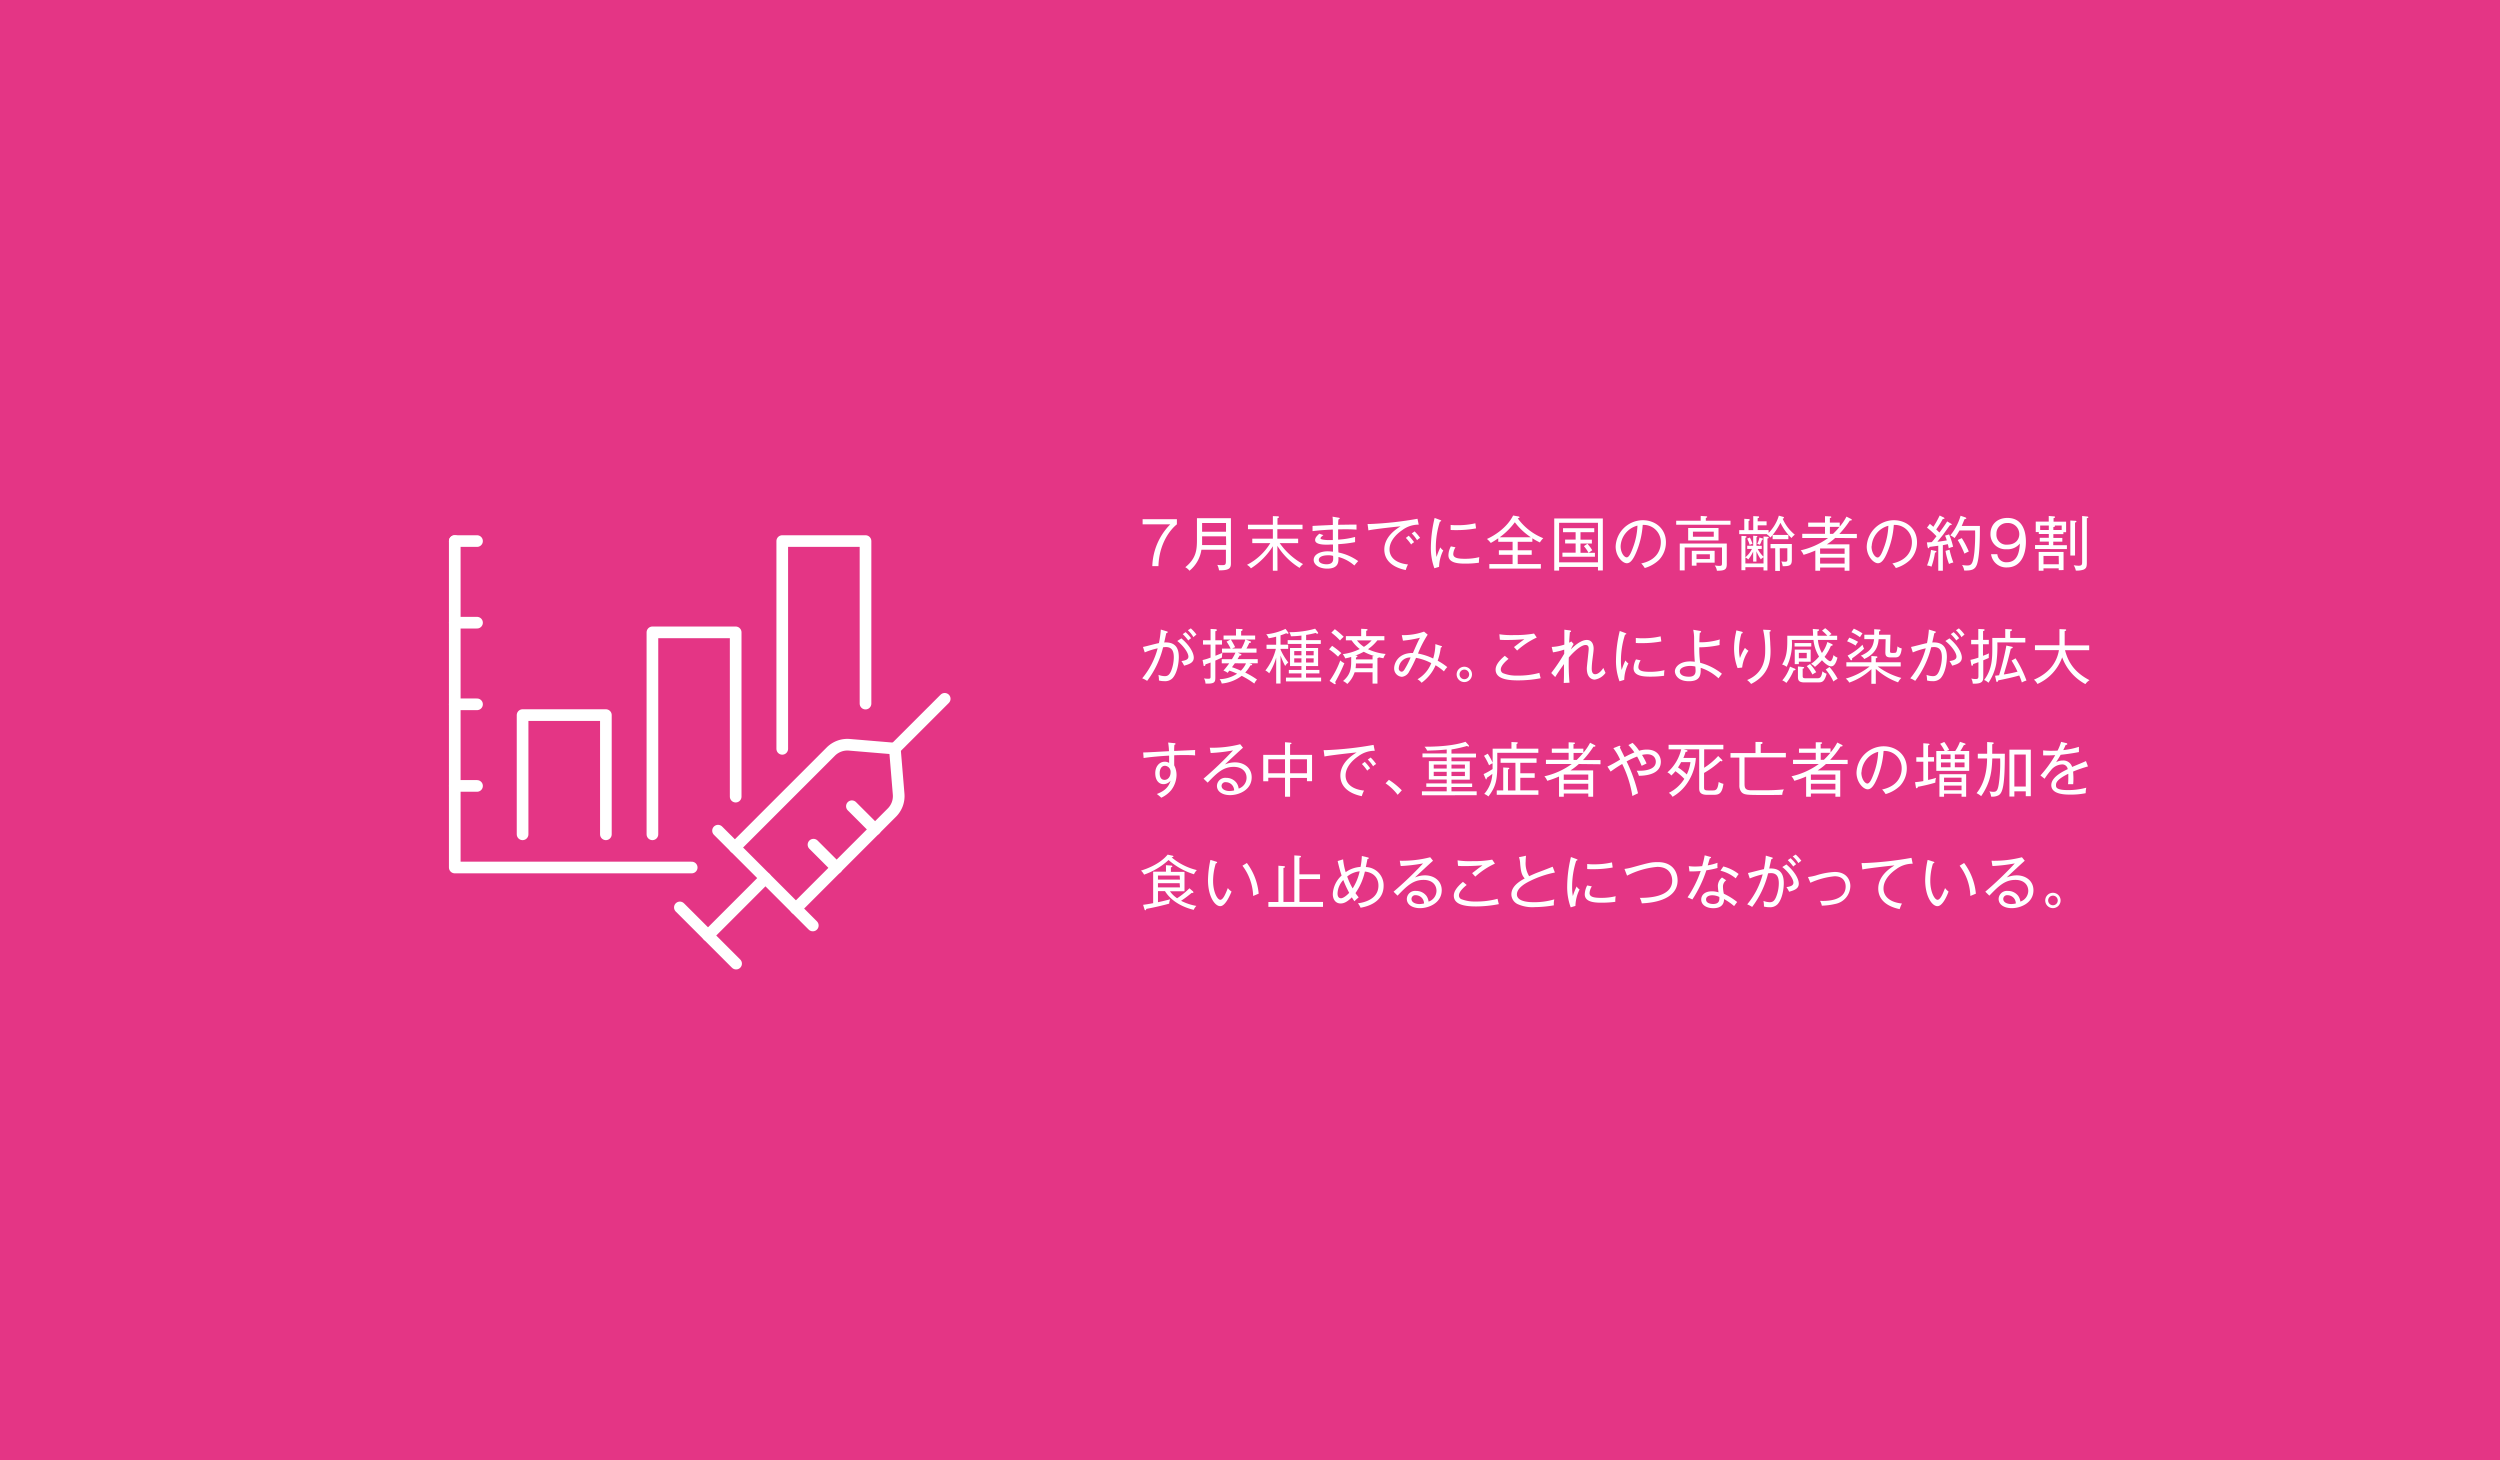 <svg viewBox="0 0 714 417" xmlns="http://www.w3.org/2000/svg"><path d="m0 0h714v417h-714z" fill="#e43585"/><g fill="#fff"><path d="m336.12 148.29v1.46c-2 1.58-5.08 5.61-5.27 11.93h-1.75a17.8 17.8 0 0 1 5.13-11.93h-7.9v-1.46z"/><path d="m348.15 162.89a4.69 4.69 0 0 0 -.49-1.56 9.65 9.65 0 0 0 1.32.08c1 0 1.14-.15 1.14-1.24v-3.17h-7a9.49 9.49 0 0 1 -3.4 6 4.15 4.15 0 0 0 -1.2-1c3.11-2.52 3.33-4.91 3.33-7.91v-6.09h9.7v12.39c.03 1.61.03 2.55-3.4 2.5zm2-9.71h-6.83v1 1.5h6.87zm0-3.82h-6.83v2.5h6.83z"/><path d="m364.85 163h-1.32v-7a20.12 20.12 0 0 1 -6.27 6.32 3.1 3.1 0 0 0 -1.13-1 16.64 16.64 0 0 0 6.67-6.21h-5.15v-1.27h5.88v-2.71h-7.11v-1.27h7.11v-2.46l1.31.05c.18 0 .42 0 .42.22s-.17.25-.41.34v1.85h7.15v1.27h-7.19v2.71h5.94v1.27h-5.27a19.84 19.84 0 0 0 6.68 6 3.69 3.69 0 0 0 -1 1.08 19.52 19.52 0 0 1 -6.34-6.3z"/><path d="m386.81 161.51a11.31 11.31 0 0 0 -4.55-2.44v.62c0 1-.18 2.71-3.21 2.71-2.35 0-3.86-1.16-3.86-2.47 0-1.78 2.23-2.48 4-2.48a14 14 0 0 1 1.51.12c0-.54 0-.71 0-2.06-.84 0-1.18.05-1.63.05-.94 0-3.47 0-3.47-1.32 0-.6.39-1.11 1.2-1.82l1.16.41c-.53.42-.82.64-.82.95s1.4.46 2.1.46 1.25 0 1.42 0c0-.85 0-2.11 0-3-3 .12-4.81.33-5.8.45v-1.48c.92-.07 5-.24 5.8-.29 0-1.24 0-1.67-.09-2.36l1.79.3c.14 0 .27.1.27.22s-.24.24-.37.26a15.24 15.24 0 0 0 -.09 1.54c.84 0 4.51-.08 5.25-.05v1.43c-.82-.05-2-.14-5.25-.07v2.93a23.93 23.93 0 0 0 4.84-.77v1.48a33.6 33.6 0 0 1 -4.81.58c0 .46 0 2 .07 2.38a14.8 14.8 0 0 1 5.63 2.46 14.86 14.86 0 0 0 -1.09 1.26zm-6.08-2.75a4.53 4.53 0 0 0 -1.43-.17c-1.57 0-2.65.46-2.65 1.33 0 1.17 1.92 1.24 2.19 1.24 1.92 0 1.92-1.16 1.92-1.72 0-.27-.02-.44-.03-.68z"/><path d="m400.46 151.42c-.91.61-3.61 2.65-3.61 5.49 0 2.17 1.65 3.92 5.27 4.3a8.1 8.1 0 0 0 -.64 1.6c-3.12-.63-6.12-2.33-6.12-5.89 0-2.22 1.31-4.6 4.64-6.59-.43 0-7.81.81-9.18 1.15l-.24-1.83h.87a97.56 97.56 0 0 0 13.39-1.49l.34 1.68a7.69 7.69 0 0 0 -4.72 1.58zm2.58 4.11a14 14 0 0 0 -1.53-1.9l.82-.63a14.53 14.53 0 0 1 1.54 1.85 3.61 3.61 0 0 0 -.87.68zm1.68-1.24a10.18 10.18 0 0 0 -1.53-1.94l.82-.58a13.29 13.29 0 0 1 1.58 1.86 3 3 0 0 0 -.87.66z"/><path d="m411 161.89-1.34.41a16.64 16.64 0 0 1 -1-6.16 36.89 36.89 0 0 1 1.07-8.22l1.53.57c.28.1.36.17.36.26s-.2.2-.39.24a24.22 24.22 0 0 0 -1.16 7.46 14.81 14.81 0 0 0 .21 2.62 20.31 20.31 0 0 1 1.09-2.74 2.61 2.61 0 0 0 .83.87 11.06 11.06 0 0 0 -1.2 4.69zm11.39-1.18a27.17 27.17 0 0 1 -3.94.26c-2.11 0-4.78-.2-4.78-2.4a5.66 5.66 0 0 1 .7-2.53l1.32.27a4 4 0 0 0 -.64 1.92c0 1.09 1.24 1.36 3.29 1.36a16.94 16.94 0 0 0 4.15-.47 10.53 10.53 0 0 0 -.11 1.59zm-6.39-9.31c-.78 0-1.29 0-1.7-.05v-1.43a14.18 14.18 0 0 0 1.7.08 22.35 22.35 0 0 0 5.37-.55c0 .14.14 1 .19 1.46a30.87 30.87 0 0 1 -5.56.49z"/><path d="m439.8 154.92a15.28 15.28 0 0 1 -2.16-1.19v1h-4.18v2.43h4v1.29h-4v2.65h6.61v1.29h-14.72v-1.29h6.65v-2.65h-3.92v-1.29h3.92v-2.43h-4.1v-1a22.06 22.06 0 0 1 -2.14 1.34 6.78 6.78 0 0 0 -1.09-1.14c2.12-.94 5.73-3.21 7.48-6.7l1.51.27c.12 0 .32.11.32.24s-.13.21-.52.29a16.53 16.53 0 0 0 7.3 5.68 5.69 5.69 0 0 0 -.96 1.21zm-7.16-5.76a19.8 19.8 0 0 1 -4.32 4.28h8.88a18.6 18.6 0 0 1 -4.56-4.28z"/><path d="m456.38 162.92v-1h-11.1v1.05h-1.39v-14.89h13.88v14.84zm0-13.61h-11.1v11.3h11.1zm-10.15 9.69v-1.15h3.77v-2.64h-3v-1.11h3v-2.1h-3.6v-1.14h8.92v1.14h-3.93v2.12h3.25v1.12h-3.25v2.64h2.3a10.86 10.86 0 0 0 -1.33-1.9l1-.68a10.39 10.39 0 0 1 1.39 1.87 10 10 0 0 0 -1 .71h1.76v1.12z"/><path d="m473.8 159.92a9.86 9.86 0 0 1 -4.06 2.31 7 7 0 0 0 -1-1.31c5.06-1.07 5.59-4.61 5.59-6a4.89 4.89 0 0 0 -5.17-5 24.35 24.35 0 0 1 -1.85 7.83c-.94 2.21-1.75 3.11-2.69 3.11-1.25 0-3.19-2-3.19-4.75a7.83 7.83 0 0 1 7.72-7.54c3.63 0 6.64 2.44 6.64 6.31a7.26 7.26 0 0 1 -1.99 5.04zm-10.95-3.92c0 1.84 1 3.18 1.74 3.18s1.34-1.62 1.75-2.69a19.68 19.68 0 0 0 1.32-6.37 6.37 6.37 0 0 0 -4.81 5.88z"/><path d="m478.72 149.87v-1.14h7v-1.38l1.46.09c.22 0 .39.05.39.2s-.26.26-.39.28v.81h7.05v1.14zm11.63 13.13a3.21 3.21 0 0 0 -.63-1.51 10 10 0 0 0 1.33.13c.75 0 .75-.22.75-.93v-4.34h-10.66v6.56h-1.4v-7.68h13.43v5.81c0 1.65-.54 1.96-2.82 1.96zm-8.21-8.65v-3.55h8.67v3.56zm2.38 6.34v.86h-1.34v-4.24h6.52v3.38zm4.93-8.84h-5.95v1.44h5.95zm-1.11 6.44h-3.82v1.38h3.82z"/><path d="m509.25 147.61c.1 0 .25.1.25.25s-.22.24-.37.28a12 12 0 0 0 3.48 4.57 3.86 3.86 0 0 0 -.95.95 14.39 14.39 0 0 1 -3.16-4.35 18.32 18.32 0 0 1 -2.23 3.47h4.49v1.22h-4.5v-1.21c-.29.36-.48.54-.65.73a3.35 3.35 0 0 0 -1-.9l.11-.08h-8v-1.14h1.45v-3.23l1.24.08c.15 0 .32.09.32.24s-.17.24-.34.31v2.6h1.34v-4l1.31.07c.21 0 .36 0 .36.22s-.17.24-.41.31v.9h2.55v1.14h-2.54v1.34h3.11v.82a11.79 11.79 0 0 0 2.93-4.93zm-7.25 9.18a9.31 9.31 0 0 0 1.66 2.22v-5.79l1 .07c.33 0 .48.08.48.23s-.1.23-.36.28v9.12h-1.12v-.92h-5.18v.85h-1.13v-9.8l1.13.06c.22 0 .32.07.32.22s-.12.21-.32.26v5.57a7.28 7.28 0 0 0 1.88-2.39h-1.36v-.9h1.71v-2.87l.87.07c.19 0 .31 0 .31.16s-.11.17-.24.22v2.43h1.51v.9zm-.36 3.6h-.94v-2.87a8.92 8.92 0 0 1 -1.41 2.26 2.24 2.24 0 0 0 -.81-.56v1.7h5.18v-1.77a2.56 2.56 0 0 0 -.76.61 10.65 10.65 0 0 1 -1.26-2.33zm-1.87-6.87a13.62 13.62 0 0 1 .75 1.79 3.1 3.1 0 0 0 -.8.32 10.68 10.68 0 0 0 -.73-1.8zm3.5.23c.15.05.29.08.29.22s-.22.17-.34.18a5.88 5.88 0 0 1 -.61 1.43 3.8 3.8 0 0 0 -.75-.25 7.37 7.37 0 0 0 .65-1.82zm5.07 9.31h-1.34v-6.48h-1.34v-1.22h6.09v4.4c0 1.53-.33 2-2.62 1.94a3.81 3.81 0 0 0 -.39-1.36 6.74 6.74 0 0 0 1 .1c.72 0 .72-.22.72-.73v-3.13h-2.16z"/><path d="m524.12 153.64a16.64 16.64 0 0 1 -2.37 1.82h6.45v7.54h-1.38v-.91h-7v.91h-1.36v-5.77a25.7 25.7 0 0 1 -3.36 1.23 4.59 4.59 0 0 0 -.82-1.29 21.18 21.18 0 0 0 7.82-3.51h-7.38v-1.2h6.5v-2h-4.8v-1.21h4.8v-1.83l1.41.06c.15 0 .39 0 .39.21s-.24.22-.41.25v1.31h2.82v1.14a14.53 14.53 0 0 0 1.92-2.84l1.31.66c.17.09.21.16.21.26s-.14.19-.24.19a2 2 0 0 1 -.31 0 26.29 26.29 0 0 1 -3 3.83h5v1.2zm2.7 3h-7v1.53h7zm0 2.63h-7v1.69h7zm-4.2-8.8v2h.9a23.1 23.1 0 0 0 1.85-2z"/><path d="m545.51 159.92a9.86 9.86 0 0 1 -4.06 2.31 6.52 6.52 0 0 0 -1-1.31c5.07-1.07 5.59-4.61 5.59-6a4.89 4.89 0 0 0 -5.17-5 24.35 24.35 0 0 1 -1.85 7.83c-.93 2.21-1.75 3.11-2.68 3.11-1.26 0-3.2-2-3.2-4.75a7.84 7.84 0 0 1 7.72-7.54c3.64 0 6.64 2.44 6.64 6.31a7.26 7.26 0 0 1 -1.99 5.04zm-11-3.88c0 1.84 1 3.18 1.74 3.18s1.34-1.62 1.75-2.69a19.68 19.68 0 0 0 1.32-6.37 6.37 6.37 0 0 0 -4.76 5.84z"/><path d="m557.17 149.53c.1.05.25.17.25.29s-.24.17-.49.15c-.32.43-1.73 2.38-2 2.76-.73.93-1 1.19-1.6 2 .76-.08 1.39-.19 2.67-.39a7.28 7.28 0 0 0 -.5-1.36l1.16-.36a19 19 0 0 1 1.14 3.54 7 7 0 0 0 -1.24.42 10.72 10.72 0 0 0 -.26-1.17l-1.42.29v7.3h-1.31v-7.14c-.73.11-1.23.17-2.5.33-.07.22-.14.39-.29.39s-.26-.31-.27-.44l-.19-1.23 1.39-.08c.43-.46.77-.92 1.35-1.67a20.29 20.29 0 0 0 -2.71-2.46l.82-1.09c.6.49.8.68 1 .85a28.33 28.33 0 0 0 1.8-3.23l1.12.54a.38.38 0 0 1 .25.29c0 .15-.23.15-.32.15h-.15a28.19 28.19 0 0 1 -1.89 3c.07.05.61.59.92.88.12-.15 1.63-2.18 2.21-3.18zm-4.47 7.79c.15 0 .35.08.35.23s-.13.21-.42.29a20.83 20.83 0 0 1 -1 4 4.47 4.47 0 0 0 -1.27-.34 17.56 17.56 0 0 0 1.14-4.44zm4.09-.33a23.1 23.1 0 0 0 1.09 3.66 4.5 4.5 0 0 0 -1.24.42 19.38 19.38 0 0 1 -1-3.74zm8.67-6.78c0 2.77 0 8.72-.88 11.08-.55 1.43-1.53 1.69-3.6 1.65a4 4 0 0 0 -.62-1.58 8.69 8.69 0 0 0 1.45.14c1.19 0 1.68-.33 2.07-3.76a52.08 52.08 0 0 0 .21-6.24h-4.47a19.29 19.29 0 0 1 -1.4 2.18 4.64 4.64 0 0 0 -1.21-.77 15.5 15.5 0 0 0 2.93-5.61l1.27.43c.24.08.38.2.38.29s-.14.2-.53.27c-.24.59-.49 1.27-.8 1.92zm-5.17 3.48a24.94 24.94 0 0 1 2 3.83 7.88 7.88 0 0 0 -1.24.61 26.86 26.86 0 0 0 -1.93-3.91z"/><path d="m570.44 158.28a2.51 2.51 0 0 0 2.7 2.3c3.35 0 3.6-3.54 3.74-5.34a4.48 4.48 0 0 1 -3.81 1.62 4.26 4.26 0 0 1 -4.59-4.39c0-2.58 1.84-4.55 4.86-4.55 4.85 0 5.26 4.87 5.26 6.79 0 3.52-1.33 7.35-5.43 7.35a4.36 4.36 0 0 1 -4.52-3.78zm-.26-5.78a2.83 2.83 0 0 0 3.11 3.05c2.45 0 3.42-1.58 3.42-3a3.17 3.17 0 0 0 -3.4-3.17 3 3 0 0 0 -3.13 3.12z"/><path d="m581.21 156.79v-1.11h3.93v-1h-2.59v-1.08h2.59v-1.09h-2.86v-.55h-.87v-3h3.71v-1.6l1.38.11c.28 0 .42.08.42.22s0 .12-.12.17a3 3 0 0 1 -.3.13v1h3.58v3h-.78v.55h-2.86v1.09h2.56v1.08h-2.59v1h3.9v1.11zm6.76 6.05v-.53h-4.35v.69h-1.37v-5.37h7.1v5.18zm-2.83-12.75h-2.47v1.28h2.47zm2.83 8.69h-4.35v2.38h4.38zm.85-8.69h-2.05c.07 0 .15.09.15.19s-.22.2-.48.25v.84h2.38zm3.81-.85v9.42h-1.34v-10l1.34.08c.26 0 .39.07.39.21s-.02.19-.39.29zm3.37-1.24v12.6c0 1.26-.13 1.75-1 2.11a6.28 6.28 0 0 1 -2.14.25 4.88 4.88 0 0 0 -.61-1.53 9.36 9.36 0 0 0 1.41.14c1 0 1-.43 1-1.17v-13.03l1.34.14c.17 0 .43.05.43.22s-.08.19-.43.27z"/><path d="m334.91 193.66a2.93 2.93 0 0 1 -2.36.88 5.83 5.83 0 0 1 -1.55-.19 8.48 8.48 0 0 0 -.15-1.61 5.31 5.31 0 0 0 1.84.37c.85 0 1.32-.44 1.77-1.46a10.87 10.87 0 0 0 .78-3.91c0-1.68-.45-2.94-2.28-2.94a6.46 6.46 0 0 0 -.78.07 26 26 0 0 1 -4.56 9.59 7.28 7.28 0 0 0 -1.41-.73 22.2 22.2 0 0 0 4.42-8.57 20.64 20.64 0 0 0 -3.69 1.17l-.51-1.56c.73-.12 3.89-1 4.56-1.09a29.59 29.59 0 0 0 .54-3.88l1.65.5c.19 0 .31.1.31.24s-.14.27-.41.3c-.09.41-.49 2.28-.58 2.65 3.72-.22 4.17 2.3 4.17 4.22 0 1.22-.31 4.29-1.76 5.95zm3.27-3.55a7.88 7.88 0 0 0 -.77-1.31c1.21-.17 2-.46 2-1.26 0-1.14-1.51-3.18-3.18-4.47l1.17-.75c2.43 2.07 3.54 4.16 3.54 5.51s-1.16 1.87-2.76 2.28zm1.19-7.19a13.68 13.68 0 0 0 -1.58-1.81l.81-.57a11.74 11.74 0 0 1 1.58 1.73 7.17 7.17 0 0 0 -.81.65zm1.44-1a8.17 8.17 0 0 0 -1.56-1.92l.85-.54a11.27 11.27 0 0 1 1.61 1.78 9.07 9.07 0 0 0 -.9.76z"/><path d="m349 187.78c-.42.22-.81.4-1.9.88v4.86c0 1.38-.27 1.79-2.81 1.72a3.19 3.19 0 0 0 -.44-1.5 5.43 5.43 0 0 0 1.35.1c.47 0 .54-.15.54-.62v-4c-.8.31-1.09.4-1.46.51 0 .28-.1.48-.34.48s-.19-.15-.24-.42l-.24-1.28a16 16 0 0 0 2.28-.7v-3.71h-2.16v-1.25h2.16v-3.23l1.43.08c.1 0 .35 0 .35.26s-.2.24-.42.32v2.57h1.9v1.25h-1.87v3.18c1-.39 1.48-.59 2-.83a5.67 5.67 0 0 0 -.13 1.33zm7.82 1.65.49.15c.12 0 .31.1.31.25s-.27.21-.49.19a10.6 10.6 0 0 1 -1.5 2.06 25.28 25.28 0 0 1 3.38 2 3.86 3.86 0 0 0 -.78 1.15 26.38 26.38 0 0 0 -3.6-2.21 11.09 11.09 0 0 1 -5.71 2.2 2.92 2.92 0 0 0 -.6-1.25 9.56 9.56 0 0 0 5-1.56 22.57 22.57 0 0 0 -2.21-.88c-.19.23-.27.35-.51.64a3.81 3.81 0 0 0 -1.19-.64 23.09 23.09 0 0 0 1.66-2.09h-2.14v-1.18h2.91a14.32 14.32 0 0 0 1-1.85h-3.84v-1.17h2.47a14.62 14.62 0 0 0 -1.16-2l1.14-.59h-2v-1.15h3.55v-1.9l1.45.05c.19 0 .44 0 .44.22s-.25.31-.42.36v1.27h4v1.16h-2.67l1.2.46c.09 0 .29.1.29.27s-.17.2-.47.22c-.58 1.14-.63 1.28-.85 1.62h2.89v1.17h-5.36l.8.36c.12.05.26.13.26.25s-.27.24-.53.24l-.59 1h5.77v1.18zm-5.28-6.77a22.56 22.56 0 0 1 1.22 2.18 4.78 4.78 0 0 0 -.88.39h2.65a13.52 13.52 0 0 0 1.15-2.57zm1.12 6.77c0 .08-.14.18-.8 1.12a26.52 26.52 0 0 1 2.53 1 7.1 7.1 0 0 0 1.48-2.09z"/><path d="m367.75 181a.91.91 0 0 1 -.4-.15 17.18 17.18 0 0 1 -1.63.6v2.67h2.18v1.19h-2.18v.2a16.94 16.94 0 0 0 2.23 3.7 3.47 3.47 0 0 0 -.9 1 20.75 20.75 0 0 1 -1.33-3v8h-1.24v-7.4a17.91 17.91 0 0 1 -2 4.49 3.31 3.31 0 0 0 -1.09-.8 16.32 16.32 0 0 0 3-6.18h-2.67v-1.19h2.75v-2.3a18.34 18.34 0 0 1 -2.14.46 3.3 3.3 0 0 0 -.7-1.14 16 16 0 0 0 5.51-1.55l.7.92a.64.64 0 0 1 .15.31c.01.17-.16.17-.24.17zm-.48 13.6v-1.07h4.42v-1.2h-3.6v-1h3.6v-1.11h-3.26v-5.16h3.26v-1.16h-3.93v-1.07h3.93v-1.31a26.17 26.17 0 0 1 -3 .2 3.76 3.76 0 0 0 -.46-1.17 26.25 26.25 0 0 0 7.38-1l.75 1a.49.49 0 0 1 .1.26c0 .12-.1.17-.22.17s-.22 0-.48-.22a24.26 24.26 0 0 1 -2.73.57v1.5h4.19v1.07h-4.22v1.16h3.45v5.16h-3.45v1.11h3.82v1h-3.82v1.2h4.31v1.07zm4.42-8.65h-2.06v1.21h2.06zm0 2.08h-2.06v1.2h2.06zm3.5-2.08h-2.19v1.21h2.17zm0 2.08h-2.19v1.2h2.17z"/><path d="m382.15 187.56a16.49 16.49 0 0 0 -2.57-2.11l.87-1a22.81 22.81 0 0 1 2.65 2.09 5.12 5.12 0 0 0 -.95 1.02zm-.84 7.27a.87.87 0 0 1 .17.36c0 .1-.05.22-.18.22a.65.65 0 0 1 -.33-.12l-1.25-.82a24.71 24.71 0 0 0 3.06-5.86 3.86 3.86 0 0 0 1.17.8 45.3 45.3 0 0 1 -2.64 5.42zm1.4-11.91a17.54 17.54 0 0 0 -2.48-2.23l1-1a25 25 0 0 1 2.54 2.18 8.15 8.15 0 0 0 -1.06 1.05zm12.39 5.08c-.29-.05-.54-.1-1.31-.27 0 .14-.24.19-.39.24v7.26h-1.4v-3.23h-5.12a8.16 8.16 0 0 1 -2.1 3.34 4 4 0 0 0 -1.21-.84c1.94-1.68 2.33-3.14 2.33-5.69v-1.19a14.63 14.63 0 0 1 -1.7.42 6 6 0 0 0 -.7-1.22 15.69 15.69 0 0 0 4.85-1.46 10.55 10.55 0 0 1 -2.33-2.48h-1.64v-1.2h4.37v-2.1l1.41.07c.14 0 .43.05.43.22s-.22.23-.41.3v1.51h5.2v1.2h-2a12.31 12.31 0 0 1 -2.68 2.53 15.2 15.2 0 0 0 5.05 1.36 4.42 4.42 0 0 0 -.65 1.23zm-5.58-1.87a19.85 19.85 0 0 1 -2.46 1.12c.39 0 .61 0 .61.22s-.22.24-.41.33v.52h4.74v-.95h.51a15.9 15.9 0 0 1 -2.99-1.21zm2.52 3.35h-4.78a11.78 11.78 0 0 1 -.1 1.36h4.84zm-4.5-6.59a8.15 8.15 0 0 0 2 1.85 10.27 10.27 0 0 0 2.21-1.85z"/><path d="m412.39 191.75a15.05 15.05 0 0 0 -2.39-1.75 11.93 11.93 0 0 1 -4 5 4 4 0 0 0 -1.17-1 9.24 9.24 0 0 0 3.94-4.61 15 15 0 0 0 -4.35-1.51 34.6 34.6 0 0 1 -1.95 3.89 2.62 2.62 0 0 1 -2.08 1.53 2.37 2.37 0 0 1 -2.22-2.44c0-1.35 1.07-4.42 5.37-4.37.63-1.46 1.36-3.17 2-4.35a32.16 32.16 0 0 1 -4.86.83l-.33-1.58a17.58 17.58 0 0 0 6.35-1l1.05.87a30.51 30.51 0 0 0 -2.77 5.39 17 17 0 0 1 4.33 1.42 14.17 14.17 0 0 0 .63-4.11l1.67.54c.12 0 .22.09.22.21s-.26.22-.34.22a18 18 0 0 1 -.89 3.77 17.4 17.4 0 0 1 2.74 1.82c-.52.57-.58.66-.95 1.23zm-12.9-.91a.91.91 0 0 0 .8 1c.34 0 .66-.28 1-.92a23.38 23.38 0 0 0 1.58-3.15 3.26 3.26 0 0 0 -3.38 3.07z"/><path d="m418.21 194.8a2.19 2.19 0 1 1 2.19-2.18 2.19 2.19 0 0 1 -2.19 2.18zm0-3.56a1.37 1.37 0 1 0 1.38 1.38 1.38 1.38 0 0 0 -1.38-1.38z"/><path d="m433.48 194.32c-3.91 0-6.33-.8-6.33-3.09 0-1 .61-2.25 2.62-3.93l1.07.88c-.34.28-2.21 1.76-2.21 3a1.16 1.16 0 0 0 .58 1.06 10.09 10.09 0 0 0 4.1.71 22.4 22.4 0 0 0 6.34-.78c.15.71.25 1.14.37 1.53a34.07 34.07 0 0 1 -6.54.62zm-.19-8.52-.9-1c.34-.24 1.8-1.39 2.11-1.61.51-.36.56-.41.85-.63-.79.07-2.62.22-4.85.22-1.1 0-1.51 0-2.14-.07l-.14-1.56a23.08 23.08 0 0 0 4.36.22 28.68 28.68 0 0 0 5.54-.43l.78 1.14a22.15 22.15 0 0 0 -5.61 3.72z"/><path d="m455.46 194.1c-.36 0-2.26-.14-2.26-3.21 0-.44.15-1.64.27-2.81s.26-2.36.26-2.75 0-1.12-.89-1.12c-1.43 0-3.77 2.36-4.79 3.57a60.6 60.6 0 0 0 .2 7.2l-1.65.07c.07-1.05.07-2.39.07-2.85 0-.8 0-1 0-2.55-1.31 1.88-1.87 2.68-2.5 3.72l-1.14-1.16a49.48 49.48 0 0 0 3.71-5.5c0-.19 0-1 0-1.18a18.18 18.18 0 0 1 -3.21.78l-.36-1.54a13.51 13.51 0 0 0 3.61-.67c0-.66 0-2.77 0-3.51 0-.29 0-.51 0-.75l1.49.19c.19 0 .41.08.41.27s-.24.24-.34.25c0 .46-.12 1.31-.19 3a5.93 5.93 0 0 0 .63-.35l.65.73a15.09 15.09 0 0 0 -.8 1.53c.66-.65 2.72-2.69 4.56-2.69s1.95 2 1.95 2.4 0 .65-.36 3.37a21.6 21.6 0 0 0 -.18 2.41c0 .8.17 1.61 1 1.61.57 0 1.44-.45 2.31-1.8.1.22.52 1.23.63 1.41a4.68 4.68 0 0 1 -3.08 1.93z"/><path d="m463.88 194.17-1.35.41a16.92 16.92 0 0 1 -1-6.16 36.89 36.89 0 0 1 1.07-8.22l1.53.57c.27.11.36.17.36.26s-.2.2-.39.24a24.22 24.22 0 0 0 -1.16 7.46 13.89 13.89 0 0 0 .21 2.62 20.31 20.31 0 0 1 1.08-2.74 2.75 2.75 0 0 0 .84.87 11.06 11.06 0 0 0 -1.19 4.69zm11.39-1.17a28.7 28.7 0 0 1 -3.95.25c-2.11 0-4.77-.2-4.77-2.4a5.8 5.8 0 0 1 .69-2.53l1.33.27a4 4 0 0 0 -.65 1.92c0 1.09 1.24 1.36 3.3 1.36a17.06 17.06 0 0 0 4.15-.47 9.42 9.42 0 0 0 -.1 1.6zm-6.38-9.32c-.78 0-1.29 0-1.7-.05v-1.43a14.05 14.05 0 0 0 1.72.09 22.4 22.4 0 0 0 5.37-.55c0 .14.14 1 .19 1.46a30.93 30.93 0 0 1 -5.58.48z"/><path d="m490.81 193.73a13.65 13.65 0 0 0 -5.09-3v.63c0 1.72-.42 3.2-3.37 3.2-3.26 0-4-2-4-2.82 0-1.14 1.24-2.84 4.4-2.84a9.87 9.87 0 0 1 1.28.1c-.17-2.46-.17-2.86-.19-6.48a12.33 12.33 0 0 0 -.25-2.66l1.9.32c.15 0 .34.07.34.25s-.1.21-.37.29c-.07.87-.11 1.53-.12 2.72a19.21 19.21 0 0 0 5.84-.81 8.4 8.4 0 0 0 -.06 1.59 28.05 28.05 0 0 1 -5.8.65 30.66 30.66 0 0 0 .25 4.42 16.61 16.61 0 0 1 6.21 3.13c-.24.32-.55.71-.97 1.31zm-6.62-3.37a7 7 0 0 0 -1.53-.17c-1.13 0-2.9.41-2.9 1.56 0 .87.86 1.52 2.6 1.52.88 0 1.9-.24 1.9-1.69 0-.37-.03-.66-.07-1.22z"/><path d="m497.56 190.65-1.31.15a16.08 16.08 0 0 1 -1-5.67 21 21 0 0 1 .53-4.42c.06-.38.08-.45.12-.67l1.39.34c.24.05.42.1.42.29s-.13.21-.35.27a15.74 15.74 0 0 0 -.68 4.51 10.6 10.6 0 0 0 .25 2.51 14 14 0 0 1 1.43-2.92 4.8 4.8 0 0 0 1 .82 10.37 10.37 0 0 0 -1.8 4.79zm7.83-10.23c0 .49.17 2.66.19 3.11 0 .61.09 1.43.09 2.34 0 2.71-.36 6.85-5.56 9.47a5.27 5.27 0 0 0 -1.14-1.12c5-2.06 5.17-6.51 5.17-8.38a25 25 0 0 0 -.6-6l1.74.08c.2 0 .44 0 .44.22s-.21.26-.33.28z"/><path d="m523 190.31c-1 0-2.18-1.23-2.65-1.75a15.74 15.74 0 0 1 -2 1.9 4.24 4.24 0 0 0 -1.12-.86 10.55 10.55 0 0 0 2.29-2.1 11.18 11.18 0 0 1 -1.59-4.74h-6.18a14.92 14.92 0 0 1 -1.49 7.69 3.42 3.42 0 0 0 -1.28-.65c1.14-1.92 1.47-3.71 1.47-6.77v-1.46h7.36c0-1.07-.07-1.43-.07-1.95l1.48.12c.13 0 .3 0 .3.18s-.17.26-.44.36a10.43 10.43 0 0 0 0 1.29h2.8a10.56 10.56 0 0 0 -1.51-1.46l.9-.7a11.37 11.37 0 0 1 1.82 1.67 3.81 3.81 0 0 0 -.71.49h2.31v1.19h-5.49a9.23 9.23 0 0 0 1.14 3.74 9.51 9.51 0 0 0 1.55-3.14l1.3.57c.14.07.21.16.21.24 0 .26-.19.26-.49.28a15 15 0 0 1 -1.81 3.14c.48.58 1.3 1.27 1.62 1.27s.73-.74.93-1.78a2.68 2.68 0 0 0 1.13.73c-.26 1.07-.78 2.5-1.78 2.5zm-10.73 1.14a14.65 14.65 0 0 1 -2.09 3.6 3.51 3.51 0 0 0 -1.16-.73 11.63 11.63 0 0 0 2.21-3.93l1.28.55c.13.05.29.12.29.29s-.35.23-.57.22zm.26-6.8v-1h4.77v1zm1.22 4.32v.71h-1.17v-4.16h4.55v3.48zm5.46 5.93h-3.85c-1.8 0-1.87-.77-1.87-1.75v-2.81l1.38.14c.21 0 .39.05.39.24s-.29.22-.42.24v2c0 .64.12.76 1 .76h3.13c.82 0 1.23-.2 1.51-2a3.18 3.18 0 0 0 1.21.7c-.64 2.38-1.33 2.48-2.52 2.48zm-3.2-8.45h-2.26v1.55h2.25zm1.63 6.22a10.66 10.66 0 0 0 -1.63-2.43l.94-.59a13.14 13.14 0 0 1 1.76 2.34 7.5 7.5 0 0 0 -1.11.68zm6 2a15 15 0 0 0 -2.21-3.45l1.07-.73a17.8 17.8 0 0 1 2.33 3.38 5.85 5.85 0 0 0 -1.26.81z"/><path d="m534.47 191.11a18 18 0 0 1 -6.32 3.84 4 4 0 0 0 -1-1.14 19.32 19.32 0 0 0 6.82-3.47h-6.65v-1.19h7.14v-1.8l1.32.1c.16 0 .4 0 .4.22s-.21.26-.45.34v1.14h7.11v1.19h-6.58a19.79 19.79 0 0 0 6.77 3.28 4.77 4.77 0 0 0 -.94 1.26 19.25 19.25 0 0 1 -6.36-3.84v4.25h-1.27zm-6.31-9a16.34 16.34 0 0 1 2.52 1.21 4.25 4.25 0 0 0 -.7 1.07 13.22 13.22 0 0 0 -2.45-1.23zm-.49 5.13a16.93 16.93 0 0 0 4.27-3.11 5 5 0 0 0 .45 1.14 28 28 0 0 1 -3.41 2.74c0 .27 0 .56-.22.56s-.26-.14-.33-.24zm1.78-7.7a18 18 0 0 1 2.49 1.36 8 8 0 0 0 -.73 1.09 12.22 12.22 0 0 0 -2.45-1.43zm3 3v-1.26h2.82c0-.66 0-1.19 0-1.58l1.36.09c.27 0 .42 0 .42.24s-.27.27-.41.3v.94h3.28l-.12 4.68c0 .46.1.52.64.52 1 0 1.11 0 1.26-.52a6.29 6.29 0 0 0 .21-1.35 2.62 2.62 0 0 0 1.22.58c-.27 2.57-1.16 2.57-1.94 2.57h-1.32c-1.35 0-1.43-.73-1.41-1.7l.08-3.5h-2c-.13 1.46-.46 4-4.11 5.66a2.79 2.79 0 0 0 -1-.93c2.58-1.14 3.52-2.31 3.81-4.73z"/><path d="m554.28 193.66a3 3 0 0 1 -2.37.88 5.7 5.7 0 0 1 -1.54-.19 9.32 9.32 0 0 0 -.16-1.61 5.35 5.35 0 0 0 1.84.37c.85 0 1.32-.44 1.77-1.46a10.87 10.87 0 0 0 .78-3.91c0-1.68-.44-2.94-2.28-2.94a6.46 6.46 0 0 0 -.78.07 26 26 0 0 1 -4.56 9.59 7.28 7.28 0 0 0 -1.41-.73 22.2 22.2 0 0 0 4.42-8.57 20.9 20.9 0 0 0 -3.69 1.17l-.51-1.56c.73-.12 3.9-1 4.56-1.09a29.59 29.59 0 0 0 .54-3.88l1.65.5c.19 0 .31.1.31.24s-.14.27-.41.3c-.09.41-.49 2.28-.58 2.65 3.72-.22 4.17 2.3 4.17 4.22-.03 1.22-.31 4.29-1.75 5.95zm3.26-3.55a7.88 7.88 0 0 0 -.77-1.31c1.21-.17 2-.46 2-1.26 0-1.14-1.51-3.18-3.18-4.47l1.17-.75c2.44 2.07 3.54 4.16 3.54 5.51s-1.16 1.87-2.76 2.28zm1.19-7.19a13.68 13.68 0 0 0 -1.58-1.81l.81-.57a11.74 11.74 0 0 1 1.58 1.73 7.17 7.17 0 0 0 -.81.65zm1.44-1a8.17 8.17 0 0 0 -1.56-1.92l.85-.54a11.27 11.27 0 0 1 1.61 1.78 9.07 9.07 0 0 0 -.9.76z"/><path d="m568 187.91c-.36.17-1.11.48-1.58.67v4.67c0 1.17-.11 2.11-3 2a3.4 3.4 0 0 0 -.42-1.46 5.34 5.34 0 0 0 1.22.14c.75 0 .82-.23.82-1v-3.81c-.48.17-1 .38-1.52.53 0 .29-.08.48-.29.48s-.2-.17-.22-.31l-.25-1.36a18.53 18.53 0 0 0 2.28-.64v-3.82h-2.08v-1.26h2.04v-3.11l1.49.07c.19 0 .31.06.31.23s-.16.22-.44.31v2.5h1.64v1.26h-1.66v3.29c1-.37 1.39-.54 1.71-.69a6.93 6.93 0 0 0 -.05 1.31zm2.44-4.45a34.77 34.77 0 0 1 -.3 6 14.28 14.28 0 0 1 -2.24 5.54 3.9 3.9 0 0 0 -1.23-.8c2.33-3.07 2.33-6.29 2.33-9.2v-2.8h3.7v-2.55l1.62.08c.12 0 .29 0 .29.21s-.26.29-.5.35v1.91h4.32v1.29zm7 11.46a14.3 14.3 0 0 0 -.75-2c-1.95.57-4.31 1.07-6 1.39 0 .15-.12.44-.33.44s-.2-.12-.24-.27l-.33-1.48 1.15-.15a72.64 72.64 0 0 0 2.08-8.48l1.54.34c.14 0 .27.06.27.22s-.29.27-.54.32c-.15.61-.82 3.37-1 3.93-.2.74-.29 1-1 3.45a36.1 36.1 0 0 0 3.91-.8 25.43 25.43 0 0 0 -1.7-3.16l1.14-.65a31.81 31.81 0 0 1 3.12 6.34 5.57 5.57 0 0 0 -1.33.56z"/><path d="m595.59 195.38a14.2 14.2 0 0 1 -6.63-7.64 13.2 13.2 0 0 1 -7.07 7.6 3.81 3.81 0 0 0 -1-1.22c1.29-.56 6.21-2.69 7.14-8.45h-6.85v-1.38h7c0-.61 0-.9 0-1.41v-3.21l1.51.07c.22 0 .41 0 .41.2s-.27.26-.43.29v2.77 1.32h7v1.38h-6.9c1 3.89 3.11 6.53 7 8.57a3.84 3.84 0 0 0 -1.18 1.11z"/><path d="m338.35 215.65c-1 0-2 0-3 .06v2.87a6 6 0 0 1 .67 2.77 7.31 7.31 0 0 1 -1.53 4.32 8.23 8.23 0 0 1 -2.83 2.16 14 14 0 0 0 -1.27-1.06c1.94-.76 3.31-1.73 3.93-3.81a2.61 2.61 0 0 1 -2 1c-1.5 0-2.38-1.3-2.38-3.15s1.14-3.26 2.7-3.26a2.27 2.27 0 0 1 1.26.34c0-.33 0-1.58 0-2.08-1.94.09-5.39.38-7.28.68l-.13-1.59c1.17 0 6.32-.31 7.37-.36a17.89 17.89 0 0 0 -.24-2.47l1.69.17c.24 0 .41 0 .41.22s-.21.21-.31.26a16.71 16.71 0 0 0 -.07 1.75c5-.22 5.53-.24 6-.27a11.92 11.92 0 0 0 0 1.55c-.63-.08-1.65-.1-2.99-.1zm-5.63 3.06c-1.12 0-1.51 1.14-1.51 2.09 0 .4 0 1.93 1.39 1.93 1 0 1.72-.94 1.72-2.18a1.7 1.7 0 0 0 -1.6-1.84z"/><path d="m351.31 227.09c-2 0-3.75-.88-3.75-2.65a2.38 2.38 0 0 1 2.65-2.28 3.62 3.62 0 0 1 2.92 1.4 3.41 3.41 0 0 1 .63 1.66 3.28 3.28 0 0 0 2.26-3.06c0-1.88-1.41-3.14-3.65-3.14-3 0-4.74 1.67-7.46 4.5l-1.18-1.13a99 99 0 0 0 8.43-8.08 47.1 47.1 0 0 1 -6.39.75l-.25-1.51a32 32 0 0 0 8.68-1l.8 1c-.39.32-4.77 4.37-5.15 4.78a7.29 7.29 0 0 1 2.88-.6c2.49 0 4.75 1.5 4.75 4.27 0 3.6-3.62 5.09-6.17 5.09zm.55-2.92a2.42 2.42 0 0 0 -1.75-.78 1.09 1.09 0 0 0 -1.23 1.05c0 1.18 1.48 1.48 2.25 1.48a6.69 6.69 0 0 0 1.34-.17 2.42 2.42 0 0 0 -.61-1.58z"/><path d="m368.45 227.54h-1.45v-5.41h-4.78v1h-1.44v-7.54h6.22v-3.61l1.51.12c.29 0 .38.15.38.22s-.26.22-.44.27v3h6.27v7.53h-1.45v-.94h-4.82zm-1.45-10.7h-4.78v4h4.78zm1.45 4h4.82v-4h-4.82z"/><path d="m387.91 216c-.9.61-3.61 2.65-3.61 5.49 0 2.17 1.65 3.92 5.27 4.3a8.1 8.1 0 0 0 -.64 1.6c-3.11-.63-6.12-2.33-6.12-5.89 0-2.22 1.31-4.6 4.64-6.59-.43 0-7.8.82-9.18 1.15l-.24-1.83h.87a97.56 97.56 0 0 0 13.39-1.49l.34 1.68a7.69 7.69 0 0 0 -4.72 1.58zm2.58 4.11a13.23 13.23 0 0 0 -1.53-1.9l.82-.63a14.53 14.53 0 0 1 1.54 1.85 4.14 4.14 0 0 0 -.83.66zm1.68-1.24a10.18 10.18 0 0 0 -1.53-1.94l.82-.58a13.29 13.29 0 0 1 1.58 1.86 3 3 0 0 0 -.87.64z"/><path d="m399.17 227a14.39 14.39 0 0 0 -3.45-3.28l.95-1a21.43 21.43 0 0 1 3.69 3z"/><path d="m406.1 227.13v-1.13h7.08v-1.27h-5.83v-1h5.83v-1.09h-5.1v-5.27h5.1v-1.07h-6.92v-1.12h6.92v-1.12c-2.28.22-3 .23-5.6.32a3.33 3.33 0 0 0 -.76-1.12c1.83 0 7.58 0 11.73-1.41l.83.9a.77.77 0 0 1 .17.32.13.13 0 0 1 -.15.15 1.17 1.17 0 0 1 -.43-.17 37.39 37.39 0 0 1 -4.43 1v1.17h7v1.12h-7v1.07h5.23v5.27h-5.23v1.09h5.91v1h-5.91v1.23h7.2v1.11zm7.08-8.76h-3.71v1.13h3.71zm0 2.06h-3.71v1.21h3.71zm5.2-2.06h-3.84v1.13h3.84zm0 2.06h-3.84v1.21h3.84z"/><path d="m427.62 215v3.26c0 4.32-.3 6.32-2.53 9.21a4.45 4.45 0 0 0 -1.19-.73 9.25 9.25 0 0 0 2.31-5.73 17.63 17.63 0 0 1 -1.58 1.14c0 .14 0 .43-.17.43s-.17-.16-.22-.28l-.53-1.22a17.66 17.66 0 0 0 2.57-1.44v-1.64a3.79 3.79 0 0 0 -1 .58 17.2 17.2 0 0 0 -1.45-2.72l1.07-.61a18.53 18.53 0 0 1 1.4 2.56v-4h5.37v-1.89l1.55.07c.12 0 .25.05.25.19s-.22.27-.35.32v1.31h6.23v1.19zm-.15 12v-1.26h1.85v-6.55l1.26.07c.32 0 .48.07.48.21s-.23.25-.38.29v6h2.13v-7.91h-4.24v-1.25h10.27v1.25h-4.64v3h4.11v1.29h-4.11v3.57h5.17v1.29z"/><path d="m450.91 218.2a16.64 16.64 0 0 1 -2.37 1.82h6.46v7.52h-1.38v-.91h-7v.91h-1.36v-5.77a25.7 25.7 0 0 1 -3.36 1.23 4.59 4.59 0 0 0 -.82-1.29 21.18 21.18 0 0 0 7.82-3.51h-7.38v-1.2h6.48v-2h-4.8v-1.2h4.8v-1.8l1.41.06c.15 0 .39 0 .39.21s-.24.22-.41.25v1.31h2.82v1.14a14.53 14.53 0 0 0 1.92-2.84l1.31.66c.17.09.21.16.21.26s-.14.19-.24.19a2 2 0 0 1 -.31 0 26.29 26.29 0 0 1 -3 3.83h5v1.2zm2.7 3h-7v1.53h7zm0 2.63h-7v1.69h7zm-4.2-8.8v2h.9a23.1 23.1 0 0 0 1.85-2z"/><path d="m468.07 221.57a6.66 6.66 0 0 0 -.63-1.44h.78c1 0 4.68-.1 4.68-2.58 0-.84-.49-2.13-2.47-2.13a6.42 6.42 0 0 0 -1.47.19 18.76 18.76 0 0 1 1.3 2.44l-1.41.67a19.63 19.63 0 0 0 -1.29-2.65 22 22 0 0 0 -3 1.39 43.7 43.7 0 0 1 3.26 9.11c-.39.17-.8.37-1.61.77a31.89 31.89 0 0 0 -2.91-9.15 34.75 34.75 0 0 0 -3.3 2.18l-.92-1.43a35.69 35.69 0 0 0 3.62-2 16 16 0 0 0 -1.93-3.26l1.54-.62a1.16 1.16 0 0 1 .26-.06c.12 0 .22.06.22.18a.41.41 0 0 1 -.17.29c.2.44 1.17 2.37 1.36 2.76a27.37 27.37 0 0 1 2.8-1.35 14.55 14.55 0 0 0 -1.71-2.09l1.19-.63a12.71 12.71 0 0 1 1.88 2.25 7.42 7.42 0 0 1 2.2-.33c3.07 0 4 2 4 3.47 0 3.85-4.86 3.99-6.27 4.02z"/><path d="m489.35 227h-1.78c-2.28 0-2.28-1.14-2.28-2.07v-10.93h-4.56l.87.21c.08 0 .36.08.36.27s-.28.24-.55.25a14.44 14.44 0 0 1 -.64 1.74h3.57a14.3 14.3 0 0 1 -2 6.46 12.6 12.6 0 0 1 -4.67 4.64 3.36 3.36 0 0 0 -1.05-1.13 10.87 10.87 0 0 0 4.42-4 17.15 17.15 0 0 0 -2.55-2.19 8.65 8.65 0 0 1 -1.18 1.24 2.72 2.72 0 0 0 -1.1-.9 12.5 12.5 0 0 0 3.94-6.58h-3.6v-1.29h15.64v1.28h-5.48v5.27a19 19 0 0 0 4-3.36l1 1c.17.17.21.25.21.32a.21.21 0 0 1 -.22.19.8.8 0 0 1 -.36-.1 24.34 24.34 0 0 1 -4.66 3.43v4.11c0 .67.1.89 1.28.89h1.14c1 0 1.48-.17 1.75-2.42a4.83 4.83 0 0 0 1.36.53c-.39 2.91-1.36 3.14-2.86 3.14zm-9.23-9.33a12.94 12.94 0 0 1 -.88 1.51 17 17 0 0 1 2.5 2 11 11 0 0 0 1.05-3.52z"/><path d="m498.24 223.59c0 1.21 0 2.06 1.73 2.11h4a52.71 52.71 0 0 0 5.51-.25 3.08 3.08 0 0 0 -.46 1.55c-1 .05-3.72.05-4.91.05-5.14 0-5.94 0-6.73-.8a2.94 2.94 0 0 1 -.62-2v-7.88h-2.53v-1.29h7.14v-3.18h1.55c.22 0 .46 0 .46.27s-.26.29-.51.36v2.5h7.17v1.29h-11.8z"/><path d="m521.49 218.2a16.46 16.46 0 0 1 -2.36 1.82h6.44v7.52h-1.38v-.91h-7v.91h-1.36v-5.77a25.62 25.62 0 0 1 -3.37 1.23 4.37 4.37 0 0 0 -.82-1.29 21.18 21.18 0 0 0 7.82-3.51h-7.37v-1.2h6.49v-2h-4.79v-1.2h4.79v-1.8h1.42c.15 0 .39 0 .39.21s-.24.22-.41.25v1.31h2.82v1.14a15.22 15.22 0 0 0 1.93-2.84l1.3.66c.17.09.21.16.21.26s-.14.19-.24.19a2.19 2.19 0 0 1 -.31 0 26.29 26.29 0 0 1 -3 3.83h5v1.2zm2.7 3h-7v1.53h7zm0 2.63h-7v1.69h7zm-4.19-8.83v2h.9a25.2 25.2 0 0 0 1.86-2z"/><path d="m542.6 224.48a9.82 9.82 0 0 1 -4.07 2.31 7.07 7.07 0 0 0 -1-1.31c5.06-1.07 5.59-4.61 5.59-6a4.89 4.89 0 0 0 -5.17-5 24.62 24.62 0 0 1 -1.85 7.83c-.94 2.21-1.75 3.12-2.69 3.12-1.26 0-3.19-2-3.19-4.76a7.82 7.82 0 0 1 7.71-7.53c3.64 0 6.65 2.43 6.65 6.3a7.31 7.31 0 0 1 -1.98 5.04zm-11-3.88c0 1.84 1 3.18 1.73 3.18s1.35-1.62 1.76-2.69a19.68 19.68 0 0 0 1.32-6.37 6.37 6.37 0 0 0 -4.76 5.88z"/><path d="m552.74 223.52a44.91 44.91 0 0 1 -5 1.19c0 .14-.12.41-.32.41s-.23-.15-.24-.29l-.24-1.44c1-.09 1.68-.19 2.36-.31v-5.52h-2v-1.29h2v-4l1.41.11c.11 0 .36.06.36.23s-.22.23-.41.27v3.35h1.7v1.29h-1.7v5.23c1.09-.23 1.72-.42 2.28-.59a3.91 3.91 0 0 0 -.2 1.36zm.27-3.36v-5.68h2.37a12 12 0 0 0 -1.28-2.06l1.19-.52a18.14 18.14 0 0 1 1.4 2.28l-.72.3h2.45a12.48 12.48 0 0 0 1.34-2.62l1.35.45c.15.05.27.11.27.23s-.29.24-.5.26c-.4.71-.67 1.19-1 1.68h2.52v5.68zm7.21 7.39v-.86h-5v.86h-1.32v-6.44h7.63v6.44zm-3.14-12.07h-2.74v1.31h2.74zm0 2.28h-2.74v1.38h2.74zm3.14 4.34h-5v1.25h5zm0 2.26h-5v1.34h5zm.85-8.88h-2.77v1.31h2.77zm0 2.28h-2.77v1.38h2.77z"/><path d="m570.86 227.09a3.63 3.63 0 0 1 -2.21.41 3.68 3.68 0 0 0 -.49-1.51 4.15 4.15 0 0 0 1.1.15c1 0 1.41-.25 1.75-3.5a42.07 42.07 0 0 0 .24-5.86v-.16h-2.25c-.14 3.11-.27 6.55-3.18 10.76a6 6 0 0 0 -1.31-.85c.82-1 3-4 3-9.91h-2.65v-1.36h2.67v-3.34l1.46.1c.12 0 .4 0 .4.22s-.19.24-.41.34v2.68h3.6c0 8.93-.58 11.07-1.72 11.83zm7.7.31v-1.4h-3.26v1.48h-1.41v-13.37h6.11v13.29zm0-11.9h-3.26v9.13h3.26z"/><path d="m592.09 220.35c0 .42.08 1.12.08 2a16.11 16.11 0 0 1 -.07 1.62c-.93 0-1.2 0-1.47 0a16.89 16.89 0 0 0 .08-1.84c0-.54 0-.88 0-1.14-3.28 1.6-3.52 2.59-3.52 3.22s0 1.44 3.47 1.44a19.85 19.85 0 0 0 5.18-.68 7.18 7.18 0 0 0 -.17 1.57 21.36 21.36 0 0 1 -4.35.4c-1.38 0-5.47 0-5.47-2.7 0-1.8 1.95-3.3 4.69-4.57a1.55 1.55 0 0 0 -1.74-1.34 4.2 4.2 0 0 0 -3.06 1.66 20.79 20.79 0 0 0 -1.8 2.42l-1.19-.94a32.79 32.79 0 0 0 4.22-5.8c-1.86.09-2.14.09-3.45.07v-1.43a20.12 20.12 0 0 0 2.44.11c.34 0 1 0 1.69-.05a14.39 14.39 0 0 0 1-2.49l1.4.33c.13 0 .37.08.37.29s-.27.23-.46.25c-.2.46-.39.87-.69 1.48a21.47 21.47 0 0 0 4.47-.94v1.5c-2 .41-4.25.68-5.22.78-.49.89-.92 1.52-1.31 2.13a3.89 3.89 0 0 1 1.91-.5 2.62 2.62 0 0 1 2.68 1.84c.63-.27 3.4-1.41 3.95-1.68l.57 1.53a39.64 39.64 0 0 0 -4.23 1.46z"/><path d="m341 249.69a19.79 19.79 0 0 1 -7.26-4.07 19.93 19.93 0 0 1 -7 4.18 3.63 3.63 0 0 0 -.88-1.15c4.37-1.36 6.56-3.28 7.62-4.57l1.36.3c.18 0 .3.14.3.22s-.15.19-.53.26a17.45 17.45 0 0 0 7.21 3.64 3.82 3.82 0 0 0 -.82 1.19zm-.09 10.16c-1.94-.46-6-1.82-8.19-5.34h-2v3.16c1.12-.23 2-.45 3.5-.83a3.42 3.42 0 0 0 -.3 1.24c-1.72.48-4.29 1.09-6.53 1.5-.09.29-.16.39-.29.39s-.21-.15-.27-.39l-.36-1.16c.88-.12 1.26-.18 2.87-.47v-9h3.66v-1.85l1.45.1c.19 0 .37.07.37.21s-.05.17-.42.34v1.25h3.89v5.54h-4.16a7.77 7.77 0 0 0 2.05 2 20.58 20.58 0 0 0 3.52-2.85l.95.83a.5.5 0 0 1 .19.33c0 .11-.12.18-.22.18s-.2 0-.31 0a30 30 0 0 1 -3 2.24 15.48 15.48 0 0 0 4.38 1.46 3.17 3.17 0 0 0 -.76 1.12zm-4-9.79h-6.2v1.15h6.29zm0 2.18h-6.2v1.2h6.29z"/><path d="m348.5 258.8c-1.57 0-3.5-2.83-3.5-7.48a30.55 30.55 0 0 1 .69-5.73l1.57.47c.22.07.35.11.35.28s-.23.23-.37.23a16.67 16.67 0 0 0 -.78 5.09c0 3 1.19 5.32 2.07 5.32s1.67-2.16 2.14-3.35a4.81 4.81 0 0 0 1.06 1c-.38.9-1.73 4.17-3.23 4.17zm9.4-2.91a15 15 0 0 0 -3.06-8.64l1.27-.78a17.18 17.18 0 0 1 3.37 8.76z"/><path d="m362.25 259v-1.38h2.86v-10.37l1.48.11c.1 0 .42.06.42.23s-.19.21-.46.29v9.71h3.11v-13.29l1.48.1c.15 0 .41 0 .41.24s-.17.24-.44.3v4.76h5.89v1.36h-5.88v6.53h6.73v1.41z"/><path d="m388.58 259.25a5.08 5.08 0 0 0 -.76-1.27c1.43-.17 5.86-1 5.86-5.06 0-2.45-1.7-3.8-3.87-4a17.15 17.15 0 0 1 -2.69 6.15 13.55 13.55 0 0 0 .92 1.21c-.61.53-.68.58-1.22 1.12-.26-.39-.48-.7-.74-1.12-1.51 1.51-2.46 1.75-3.21 1.75-1.39 0-2.22-1.12-2.22-2.67a7.63 7.63 0 0 1 2.51-5.3 42 42 0 0 1 -1.12-4.15l1.55-.48a18.13 18.13 0 0 0 .74 3.66 8.13 8.13 0 0 1 4.24-1.5 19.13 19.13 0 0 0 .37-3.12l1.67.4c.1 0 .32.09.32.24s-.29.22-.39.24c-.05.32-.39 1.9-.46 2.28a5.22 5.22 0 0 1 5.08 5.37c0 3.5-2.67 5.56-6.58 6.25zm-4.94-7.92a6 6 0 0 0 -1.64 3.85c0 .62.19 1.36 1 1.36s2.08-1.25 2.33-1.55a30.38 30.38 0 0 1 -1.69-3.66zm1.12-1a19.88 19.88 0 0 0 1.56 3.4 15.06 15.06 0 0 0 2-4.88 6.62 6.62 0 0 0 -3.56 1.48z"/><path d="m405.55 259.37c-2 0-3.76-.88-3.76-2.65a2.37 2.37 0 0 1 2.65-2.27 3.64 3.64 0 0 1 2.93 1.39 3.51 3.51 0 0 1 .63 1.66 3.28 3.28 0 0 0 2.26-3.05c0-1.89-1.41-3.15-3.66-3.15-3 0-4.74 1.67-7.46 4.5l-1.14-1.13a100.52 100.52 0 0 0 8.43-8.08 47.48 47.48 0 0 1 -6.39.75l-.26-1.51a32.08 32.08 0 0 0 8.69-1l.8 1c-.39.32-4.78 4.37-5.15 4.78a7.23 7.23 0 0 1 2.88-.61c2.5 0 4.76 1.5 4.76 4.27-.04 3.61-3.66 5.1-6.21 5.1zm.54-2.92a2.4 2.4 0 0 0 -1.75-.78 1.08 1.08 0 0 0 -1.22 1.05c0 1.18 1.48 1.48 2.24 1.48a6.92 6.92 0 0 0 1.35-.17 2.49 2.49 0 0 0 -.62-1.58z"/><path d="m421.53 258.88c-3.91 0-6.32-.8-6.32-3.09 0-1 .61-2.25 2.61-3.93l1.07.89c-.34.27-2.21 1.75-2.21 2.95a1.16 1.16 0 0 0 .58 1.06 10.11 10.11 0 0 0 4.1.71 22.27 22.27 0 0 0 6.34-.78c.15.71.25 1.14.37 1.53a34 34 0 0 1 -6.54.66zm-.19-8.51-.9-1c.34-.24 1.8-1.39 2.11-1.61.51-.36.56-.41.85-.63-.78.07-2.62.22-4.85.22-1.1 0-1.51 0-2.14-.07l-.13-1.56a23 23 0 0 0 4.35.22 28.68 28.68 0 0 0 5.54-.43l.78 1.14a21.93 21.93 0 0 0 -5.61 3.72z"/><path d="m437.12 251.54c-.9.44-3.89 1.88-3.89 3.89 0 2.24 3.89 2.24 5 2.24a20 20 0 0 0 5.68-.81 5.28 5.28 0 0 0 -.12 1.7 32.55 32.55 0 0 1 -5.46.51 10.1 10.1 0 0 1 -4.93-.87 3.13 3.13 0 0 1 -1.75-2.75c0-2.18 1.94-3.54 3.81-4.57-.92-1-1.11-2.15-1.3-4.15a6.43 6.43 0 0 0 -.34-1.92l2-.41c-.05.7-.09 1.15-.09 1.61a7.06 7.06 0 0 0 1 4.24c.77-.38 1.82-.85 3-1.28s3.42-1.32 3.71-1.44l.64 1.66a28.4 28.4 0 0 0 -6.96 2.35z"/><path d="m449.94 258.73-1.35.41a16.92 16.92 0 0 1 -1-6.16 37 37 0 0 1 1.07-8.22l1.53.57c.27.11.36.17.36.26s-.2.2-.39.24a24.22 24.22 0 0 0 -1.16 7.46 13.89 13.89 0 0 0 .21 2.62 20.31 20.31 0 0 1 1.08-2.74 2.75 2.75 0 0 0 .84.87 11.06 11.06 0 0 0 -1.19 4.69zm11.39-1.17a28.7 28.7 0 0 1 -3.95.25c-2.11 0-4.77-.2-4.77-2.4a5.8 5.8 0 0 1 .69-2.53l1.33.27a4 4 0 0 0 -.65 1.92c0 1.09 1.24 1.36 3.3 1.36a17 17 0 0 0 4.15-.47 9.42 9.42 0 0 0 -.1 1.6zm-6.33-9.32c-.78 0-1.29 0-1.7-.05v-1.43a14.05 14.05 0 0 0 1.72.09 22.4 22.4 0 0 0 5.37-.55c0 .14.14 1 .19 1.46a30.93 30.93 0 0 1 -5.58.48z"/><path d="m468.89 258a5 5 0 0 0 -.56-1.57c2.06 0 9.25-.08 9.25-4.93 0-.69-.19-3.92-4.27-3.92a23.23 23.23 0 0 0 -8.62 2.51l-.74-1.92a16.2 16.2 0 0 0 2.17-.44c5-1.38 5.51-1.51 7.4-1.51 4 0 5.6 2.61 5.6 5.25 0 4.15-4.12 6.27-10.23 6.53z"/><path d="m487.34 248.56a35.1 35.1 0 0 1 -4 8.33c-.45-.22-.68-.32-1.38-.61a31.12 31.12 0 0 0 3.76-7.53 27.83 27.83 0 0 1 -3.22.12l-.18-1.5a13.6 13.6 0 0 0 1.76.11 17.28 17.28 0 0 0 2.06-.12 28.82 28.82 0 0 0 .72-3.08l1.54.43c.19 0 .27.1.27.22s-.22.2-.35.22c-.28.91-.36 1.2-.6 2a16.39 16.39 0 0 0 2.81-.74 6.7 6.7 0 0 0 0 1.48 24.46 24.46 0 0 1 -3.19.67zm7.92 10.22a16.31 16.31 0 0 0 -2.87-2c0 2.6-2.5 2.6-3.08 2.6-1.9 0-3.44-.9-3.44-2.48 0-1.15.87-2.34 3.07-2.34a6.48 6.48 0 0 1 1.88.29 12.61 12.61 0 0 1 -.2-1.87 3.19 3.19 0 0 1 1.19-2.37l1.19.8a2.17 2.17 0 0 0 -.92 1.84 9.92 9.92 0 0 0 .25 2 18.74 18.74 0 0 1 3.81 2.37c-.32.38-.54.72-.88 1.16zm-6.26-3.09c-.9 0-1.75.37-1.75 1.2 0 1.29 1.9 1.29 2 1.29 1.9 0 1.83-1.22 1.8-2a4.55 4.55 0 0 0 -2.05-.49zm6.75-4.81a10.89 10.89 0 0 0 -4.39-2.21l.82-1.21a11.81 11.81 0 0 1 4.38 2.16c-.3.38-.62.88-.84 1.26z"/><path d="m507.7 258.22a2.93 2.93 0 0 1 -2.36.88 6.25 6.25 0 0 1 -1.55-.18 8.51 8.51 0 0 0 -.15-1.62 5.31 5.31 0 0 0 1.84.37c.85 0 1.32-.44 1.76-1.46a10.65 10.65 0 0 0 .79-3.91c0-1.68-.45-2.94-2.28-2.94a6.46 6.46 0 0 0 -.78.07 26.12 26.12 0 0 1 -4.56 9.59 7.28 7.28 0 0 0 -1.41-.73 22.2 22.2 0 0 0 4.42-8.57 21.48 21.48 0 0 0 -3.69 1.17l-.51-1.56c.73-.12 3.89-1 4.56-1.09a31.74 31.74 0 0 0 .54-3.87l1.65.49c.19 0 .31.1.31.24s-.14.27-.41.3l-.58 2.65c3.72-.22 4.16 2.3 4.16 4.22 0 1.22-.3 4.32-1.75 5.95zm3.27-3.55a8.64 8.64 0 0 0 -.77-1.31c1.21-.17 2-.46 2-1.26 0-1.14-1.52-3.18-3.18-4.47l1.17-.75c2.43 2.07 3.54 4.16 3.54 5.51s-1.17 1.87-2.73 2.28zm1.19-7.19a13.68 13.68 0 0 0 -1.58-1.81l.81-.57a11.74 11.74 0 0 1 1.58 1.73 7.17 7.17 0 0 0 -.81.65zm1.44-1a8.17 8.17 0 0 0 -1.6-1.88l.85-.54a11.27 11.27 0 0 1 1.61 1.78 9.07 9.07 0 0 0 -.86.68z"/><path d="m524.12 258.17a18.77 18.77 0 0 1 -3.8.49 4.61 4.61 0 0 0 -.53-1.38c1.28.07 7.33.26 7.33-4.11 0-.68-.21-2.91-3.16-2.91a21.89 21.89 0 0 0 -6.91 1.86l-.69-1.64a14.46 14.46 0 0 0 2.27-.45 21.15 21.15 0 0 1 5.36-1c3.52 0 4.47 2.46 4.47 4a5.3 5.3 0 0 1 -4.34 5.14z"/><path d="m541.53 248.26c-.9.61-3.6 2.65-3.6 5.49 0 2.17 1.65 3.92 5.27 4.3a8.14 8.14 0 0 0 -.65 1.6c-3.11-.63-6.12-2.33-6.12-5.89 0-2.22 1.31-4.6 4.64-6.59-.42 0-7.8.82-9.18 1.16l-.23-1.84h.86a97.5 97.5 0 0 0 13.4-1.49l.34 1.68a7.72 7.72 0 0 0 -4.73 1.58z"/><path d="m553.33 258.8c-1.56 0-3.5-2.83-3.5-7.48a29.74 29.74 0 0 1 .7-5.73l1.56.47c.22.07.36.11.36.28s-.24.23-.38.23a16.67 16.67 0 0 0 -.78 5.09c0 3 1.19 5.32 2.08 5.32s1.66-2.16 2.14-3.35a4.56 4.56 0 0 0 1 1c-.32.9-1.63 4.17-3.18 4.17zm9.4-2.91a14.89 14.89 0 0 0 -3.06-8.64l1.28-.78a17.24 17.24 0 0 1 3.36 8.76z"/><path d="m574.56 259.37c-2 0-3.75-.88-3.75-2.65a2.37 2.37 0 0 1 2.65-2.27 3.61 3.61 0 0 1 2.92 1.39 3.41 3.41 0 0 1 .63 1.66 3.28 3.28 0 0 0 2.26-3.05c0-1.89-1.41-3.15-3.65-3.15-3 0-4.74 1.67-7.46 4.5l-1.16-1.13a99 99 0 0 0 8.43-8.08 47.1 47.1 0 0 1 -6.39.75l-.25-1.51a32 32 0 0 0 8.68-1l.8 1c-.39.32-4.77 4.37-5.15 4.78a7.29 7.29 0 0 1 2.88-.61c2.49 0 4.75 1.5 4.75 4.27-.02 3.61-3.64 5.1-6.19 5.1zm.55-2.92a2.42 2.42 0 0 0 -1.75-.78 1.09 1.09 0 0 0 -1.23 1.05c0 1.18 1.48 1.48 2.25 1.48a6.69 6.69 0 0 0 1.34-.17 2.42 2.42 0 0 0 -.61-1.58z"/><path d="m586.31 259.36a2.19 2.19 0 1 1 2.19-2.18 2.18 2.18 0 0 1 -2.19 2.18zm0-3.56a1.37 1.37 0 1 0 1.38 1.38 1.37 1.37 0 0 0 -1.38-1.38z"/></g><g fill="none" stroke="#fff" stroke-linecap="round" stroke-linejoin="round" stroke-width="3.33"><path d="m129.88 224.46h6.36"/><path d="m129.88 201.15h6.36"/><path d="m129.88 177.84h6.36"/><path d="m129.88 154.53h6.36"/><path d="m173.04 238.28v-34.05h-23.79v34.05"/><path d="m210.11 227.52v-46.92h-23.78v57.68"/><path d="m247.19 200.95v-46.42h-23.78v59.34"/><path d="m129.88 154.53v93.23h67.67"/><path d="m202.2 267.19 16.41-16.41"/><path d="m205.07 237.24 27.07 27.08"/><path d="m194.17 259.16 16.06 16.05"/><path d="m256.04 213.34 13.77-13.76"/><path d="m249.94 236.9-6.64-6.64"/><path d="m238.97 247.88-6.64-6.64"/><path d="m209.88 242.05 27.4-27.4a6.72 6.72 0 0 1 5.29-1.94l13 1.09 1.08 13a6.65 6.65 0 0 1 -1.93 5.28l-27.41 27.41"/></g></svg>